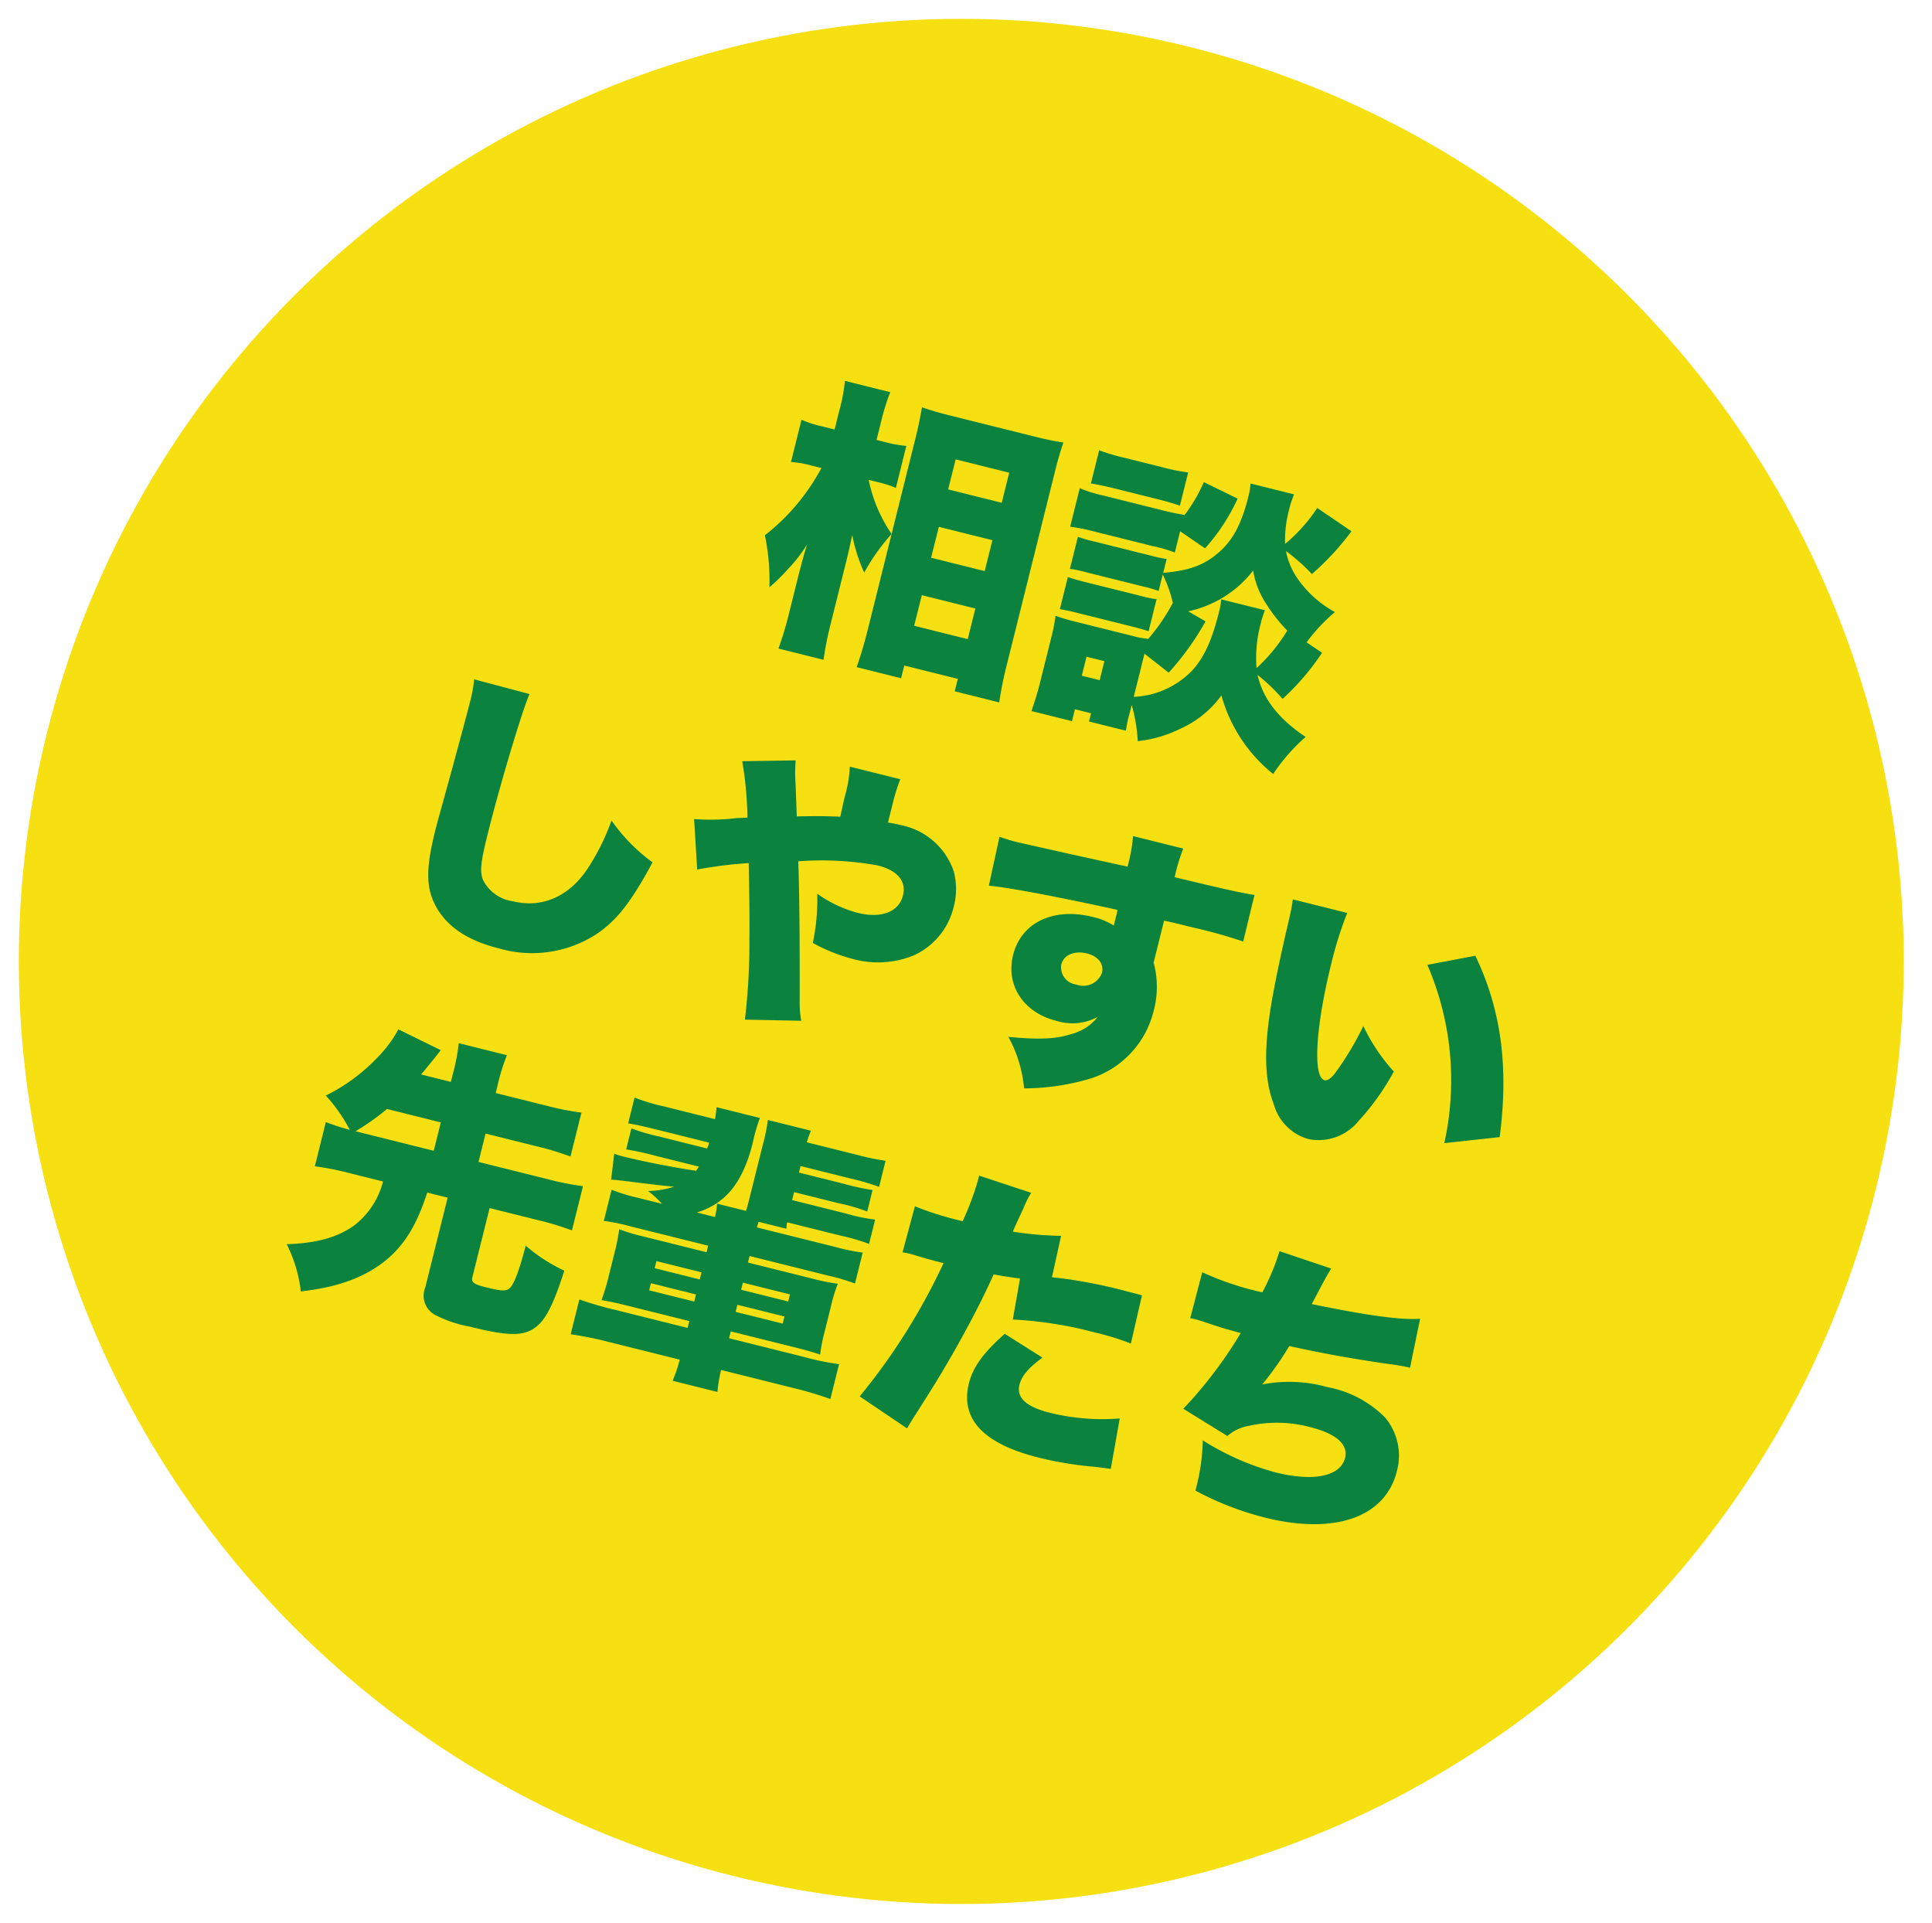 <svg xmlns="http://www.w3.org/2000/svg" xmlns:xlink="http://www.w3.org/1999/xlink" width="205" height="204" viewBox="0 0 205 204">
  <defs>
    <clipPath id="clip-path">
      <rect id="長方形_487" data-name="長方形 487" width="205" height="204" transform="translate(154 929)" fill="#fff" stroke="#707070" stroke-width="1" opacity="0.19"/>
    </clipPath>
  </defs>
  <g id="マスクグループ_28" data-name="マスクグループ 28" transform="translate(-154 -929)" clip-path="url(#clip-path)">
    <circle id="楕円形_14" data-name="楕円形 14" cx="100" cy="100" r="100" transform="translate(183.163 909.778) rotate(14)" fill="#f7e011"/>
    <path id="パス_2797" data-name="パス 2797" d="M-17.236-1.333c0,1.426-.062,2.945-.186,4.123h4.867V1.4H-6.7V2.759h4.867a39.159,39.159,0,0,1-.186-4.092V-22.444c0-1.178.031-2.139.124-3.193-.744.062-1.767.124-3.007.124H-14.26c-1.116,0-2.015-.031-3.1-.124.093,1.426.124,2.232.124,3.224v10.6A15.787,15.787,0,0,1-20.987-16.8h1.178a12.651,12.651,0,0,1,1.829.124v-4.588a11.666,11.666,0,0,1-1.891.155H-21.2v-2.046a22.552,22.552,0,0,1,.186-3.224h-4.96a18.546,18.546,0,0,1,.186,3.224v2.046h-1.3a11.824,11.824,0,0,1-2.356-.155v4.619a11.515,11.515,0,0,1,2.294-.155h.992a22.47,22.47,0,0,1-4.092,8.37,23.6,23.6,0,0,1,1.8,5.239A19.477,19.477,0,0,0-27-5.549a16.334,16.334,0,0,0,1.333-3.007c-.062.806-.093,2.325-.093,3.689v3.751a37.285,37.285,0,0,1-.186,4h4.929a36.48,36.48,0,0,1-.186-4V-7.6c0-1.395-.031-2.139-.062-3.1a17.906,17.906,0,0,0,2.2,3.565,21.571,21.571,0,0,1,1.829-4.681Zm4.681-19.809H-6.7v3.286h-5.859Zm0,7.378H-6.7v3.379h-5.859Zm0,7.471H-6.7v3.348h-5.859Zm40.827-5.022a18.646,18.646,0,0,1,2.139-3.844,11.6,11.6,0,0,1-4.836-2.6,7.568,7.568,0,0,1-1.767-2.418,19.528,19.528,0,0,1,3.255,1.7A28.406,28.406,0,0,0,30.039-23.9L25.916-25.42a17.187,17.187,0,0,1-2.387,4.526,12.648,12.648,0,0,1-.465-3.658,9.21,9.21,0,0,1,.124-1.674H18.414a6.768,6.768,0,0,1,.124,1.364c0,3.069-.5,5.022-1.7,6.665-1.147,1.612-2.573,2.542-5.115,3.41v-1.519a12.8,12.8,0,0,1-1.736.062H3.844a14.907,14.907,0,0,1-1.829-.062v3.5a14.121,14.121,0,0,1,1.829-.062H9.982a13.545,13.545,0,0,1,1.736.062v-1.8a13.73,13.73,0,0,1,1.767,2.666A20.325,20.325,0,0,1,11.873-7.6a10.371,10.371,0,0,1-1.736.093h-6.2a20.924,20.924,0,0,1-2.2-.093A17.847,17.847,0,0,1,1.86-5.27V-.217c0,.961-.062,1.984-.155,3.038H6.138v-1.3H7.9v.9h4.03A14.8,14.8,0,0,1,11.873.341V-.372a17.15,17.15,0,0,1,1.55,3.565A13.394,13.394,0,0,0,17.391.9a10.95,10.95,0,0,0,3.472-4.557A16.274,16.274,0,0,0,28.21,3.1,19.668,19.668,0,0,1,30.6-1.55C27.342-2.728,25.234-4.371,24.056-6.7a19.289,19.289,0,0,1,3.193,1.829,26.377,26.377,0,0,0,2.883-5.766Zm-9.889-2.232a9.634,9.634,0,0,1,.093,1.333c0,3.1-.372,5.084-1.24,6.7a9.154,9.154,0,0,1-5.363,4.247V-5.983L14.849-4.65a29.345,29.345,0,0,0,2.48-6.231l-2.046-.589a11.83,11.83,0,0,0,5.642-5.859,8.956,8.956,0,0,0,2.108,3.007,17.287,17.287,0,0,0,2.945,2.294,18.008,18.008,0,0,1-2.2,4.65A13.9,13.9,0,0,1,23.064-12a10.934,10.934,0,0,1,.093-1.55ZM5.983-4.185H7.936v2.077H5.983ZM12.4-19.5l3.007,1.116a21.29,21.29,0,0,0,2.077-5.952l-3.906-.837A16.876,16.876,0,0,1,12.4-21.2V-21.3a24.375,24.375,0,0,1-2.511.093H3.472a13.821,13.821,0,0,1-2.511-.155v4.216a18.442,18.442,0,0,1,2.511-.124H9.951a14.6,14.6,0,0,1,2.449.093ZM1.984-22.134c.806-.062,1.488-.093,2.79-.093H8.928c1.4,0,1.953.031,2.79.093v-3.627a21.021,21.021,0,0,1-2.79.124H4.774a20.724,20.724,0,0,1-2.79-.124ZM2.015-8.4c.5-.031.9-.062,1.767-.062H9.889c.93,0,1.457.031,1.829.062v-3.5a12.817,12.817,0,0,1-1.767.062H3.844c-.93,0-1.3-.031-1.829-.062Zm-58.5,22.26a14.56,14.56,0,0,1,.155,2.356c0,1.209-.062,4.154-.124,7.285-.155,6.231-.155,6.231-.155,7.037,0,4.34.589,6.324,2.356,8.029,1.674,1.581,4.03,2.356,7.192,2.356a12.555,12.555,0,0,0,9.734-4c1.7-1.891,2.728-4.154,3.906-8.8a18.843,18.843,0,0,1-5.3-3.255,23.557,23.557,0,0,1-1.24,5.611c-1.209,3.348-3.689,5.239-6.882,5.239a4.171,4.171,0,0,1-3.627-1.488c-.527-.837-.651-1.767-.651-4.867,0-5.177.372-13.454.713-15.407Zm29.7,1.55A38.052,38.052,0,0,1-24.8,21.082c-.4.124-.589.186-1.054.31a23.322,23.322,0,0,1-4.4,1.209l1.612,5.115A45.989,45.989,0,0,1-23.5,25.732c1.054,3.906,1.705,6.448,1.984,7.657a70,70,0,0,1,1.643,8.556l5.828-1.333a9.851,9.851,0,0,1-.589-1.674c-1.55-6.293-3.038-12.028-3.813-14.663a33.453,33.453,0,0,1,8.277-1.612c2.17,0,3.379.868,3.379,2.449,0,1.8-1.643,2.945-4.216,2.945a13.416,13.416,0,0,1-4.65-.93,22.676,22.676,0,0,1,.806,5.177,17.894,17.894,0,0,0,4.4.62,10.035,10.035,0,0,0,6.262-1.891A7.58,7.58,0,0,0-1.271,25.05a7.425,7.425,0,0,0-.9-3.72,7.436,7.436,0,0,0-6.7-3.41,11.827,11.827,0,0,0-1.333.062V15.533a20.093,20.093,0,0,1,.155-2.325h-5.518a13.25,13.25,0,0,1,.248,3.224c.031,1.457.031,1.457.062,2.17-1.643.341-2.294.5-4.495,1.085-.5-1.736-.527-1.829-.93-3.224a16.454,16.454,0,0,1-.62-2.511ZM1.8,21.888c2.387-.341,7.44-.62,13.857-.806a5.044,5.044,0,0,1,.031.744v.961a7,7,0,0,0-2.418-.341c-4.278,0-7.192,2.418-7.192,5.952,0,3.317,2.542,5.673,6.138,5.673a5.658,5.658,0,0,0,4.154-1.457,5.136,5.136,0,0,1-2.294,2.449c-1.488.93-3.255,1.426-6.386,1.891a13.961,13.961,0,0,1,2.945,4.9,25.055,25.055,0,0,0,6.231-2.511,10,10,0,0,0,5.115-8.587,9.859,9.859,0,0,0-1.24-5.177V20.989c1.24-.031,1.457-.031,3.1-.031a51.654,51.654,0,0,1,5.58.155l-.031-5.084c-1.24.124-3.534.186-8.68.217a20.984,20.984,0,0,1,.155-3.162H15.376a17.449,17.449,0,0,1,.217,3.286c-2.883.093-11.222.31-12.059.31-.775,0-1.116-.031-1.891-.093ZM13.64,26.352c1.24,0,2.046.651,2.046,1.612a2.114,2.114,0,0,1-2.356,1.86,1.835,1.835,0,0,1-2.046-1.674C11.284,27.1,12.276,26.352,13.64,26.352ZM33.449,15.5a21.758,21.758,0,0,1,.124,2.2c.062,4.309.186,6.913.341,9.083.4,4.929,1.24,8.029,2.852,10.323A5.31,5.31,0,0,0,41.2,39.775a5.454,5.454,0,0,0,4.712-3.162,26.167,26.167,0,0,0,2.356-5.983,19.611,19.611,0,0,1-4.309-3.906,31.494,31.494,0,0,1-1.612,5.363c-.31.806-.651,1.209-.992,1.209-1.3,0-2.294-5.239-2.294-12.183A38.664,38.664,0,0,1,39.4,15.5ZM48.98,18.788A30.849,30.849,0,0,1,55.3,36.706l5.549-2.046c-.868-7.5-3.131-13.175-7.161-18.042ZM-60.388,68.08a31.045,31.045,0,0,1,3.751-.186h3.658a8.567,8.567,0,0,1-1.767,5.177c-1.395,1.705-3.472,2.883-6.541,3.751a14.885,14.885,0,0,1,2.666,4.5c3.658-1.364,6.107-3.007,7.843-5.239,1.612-2.108,2.387-4.526,2.635-8.184h2.232v9.827a2.313,2.313,0,0,0,1.736,2.573,13.281,13.281,0,0,0,3.875.31c4.5,0,6.014-.434,7.006-1.953.682-1.023,1.054-2.883,1.271-6.231a18.147,18.147,0,0,1-4.619-1.581c-.031,2.821-.217,4.4-.62,4.867-.279.341-.837.434-2.387.434-1.333,0-1.674-.124-1.674-.682V67.894h5.3a30.689,30.689,0,0,1,3.751.186V63.244a29.653,29.653,0,0,1-3.751.186h-7.626v-3.1h5.642a29.243,29.243,0,0,1,3.689.186V55.711a28.9,28.9,0,0,1-3.689.186h-5.642V55.06a21.03,21.03,0,0,1,.186-3.348h-5.27a21.729,21.729,0,0,1,.186,3.348V55.9H-51.8c.279-.589.372-.775.837-1.767.465-1.023.465-1.023.558-1.24l-4.9-1.054a12.811,12.811,0,0,1-1.4,3.379,19.3,19.3,0,0,1-4.371,5.3,17.01,17.01,0,0,1,3.348,2.914,23.665,23.665,0,0,1-2.666-.186Zm3.286-4.65a24.424,24.424,0,0,0,2.666-3.1h5.89v3.1H-57.1Zm39.246,2.728v.713h-6.7a21.73,21.73,0,0,1-2.883-.124,18.123,18.123,0,0,1,.124,2.418v2.573a22.986,22.986,0,0,1-.124,2.759c.775-.062,1.519-.093,2.976-.093h6.6v.744h-8a34.391,34.391,0,0,1-3.875-.155v3.813a36.48,36.48,0,0,1,3.875-.186h8a14.432,14.432,0,0,1-.186,2.356h4.9a15.774,15.774,0,0,1-.186-2.356h8.153a35.872,35.872,0,0,1,3.844.186V74.993a27.6,27.6,0,0,1-3.844.155H-13.33V74.4h6.944c1.395,0,2.077.031,2.852.093a19.235,19.235,0,0,1-.124-2.666V69.258a17.871,17.871,0,0,1,.124-2.511,22.961,22.961,0,0,1-2.883.124H-13.33v-.713h8.618a21.912,21.912,0,0,1,2.945.124V62.9a21.032,21.032,0,0,1-2.945.124H-13.3a4.155,4.155,0,0,1,.031-.62h3.038a4.031,4.031,0,0,1-.093-.682h5.89a21.388,21.388,0,0,1,3.1.124V59.183a18.328,18.328,0,0,1-3.1.124h-5.952v-.868h4.96a17.9,17.9,0,0,1,3.069.124V56.207a24.36,24.36,0,0,1-3.069.093h-4.96v-.713h5.518a26,26,0,0,1,3.1.124V52.859a25.345,25.345,0,0,1-3.1.124h-5.487c.031-.589.062-.775.124-1.3h-4.712a16.843,16.843,0,0,1,.124,2.635v5.89c0,.5,0,.992-.031,1.395h-3.162a9.774,9.774,0,0,1,.124,1.426h-1.984c2.728-1.643,3.937-4.216,3.968-8.463a20.759,20.759,0,0,1,.093-2.883h-4.743a10.15,10.15,0,0,1,.155,1.271h-5.735a19.586,19.586,0,0,1-3.1-.155v2.821c.837-.062,1.55-.093,3.1-.093H-20.4a3.87,3.87,0,0,1-.062.651h-5.208a21.965,21.965,0,0,1-3.1-.124v2.294a29.884,29.884,0,0,1,3.1-.093h4.836c-.093.217-.093.279-.186.5-2.511.248-5.7.4-7.843.4a5.842,5.842,0,0,1-1.023-.062l.341,2.759c.465-.093.744-.124,1.457-.217,3.844-.465,4.123-.5,5.208-.682a9.213,9.213,0,0,1-2.573,1.116,10.92,10.92,0,0,1,1.767.961h-2.573a19.024,19.024,0,0,1-2.976-.155v3.41a22.156,22.156,0,0,1,2.976-.124Zm0,2.914v.775h-4.929v-.775Zm4.526,0h5.146v.775H-13.33Zm-4.526,2.418v.775h-4.929V71.49Zm4.526,0h5.146v.775H-13.33ZM18.228,56.083a35.025,35.025,0,0,1-5.084.806c.279-1.581.465-2.48.5-2.666a9.8,9.8,0,0,1,.4-1.8l-5.8-.434v.465a29.9,29.9,0,0,1-.527,4.65H7.13a32.262,32.262,0,0,1-4.712-.31l-.093,5.053a6.248,6.248,0,0,1,.713-.031h.31c1.333.062,1.984.093,2.976.093h.5A66.2,66.2,0,0,1,1.612,77.783l5.7,2.077c.217-.744.217-.744.713-2.232,1.333-4,1.519-4.681,2.294-7.409.868-3.224,1.426-5.518,1.953-8.432.961-.062,1.333-.093,2.821-.248l.31,4.4a41.606,41.606,0,0,1,8.711-.775,27.937,27.937,0,0,1,4.061.217l-.093-5.239c-.651-.031-1.3-.031-1.519-.031a52.7,52.7,0,0,0-8.215.465ZM14.942,67.615c-1.7,2.48-2.418,4.216-2.418,6.014q0,5.859,9.114,5.859a37.971,37.971,0,0,0,6.045-.5c.744-.093,1.023-.124,1.643-.186l-.372-5.425a23.328,23.328,0,0,1-7.316,1.209c-2.6,0-3.875-.682-3.875-2.108,0-.961.5-1.984,1.674-3.379ZM33.635,61.26a1.669,1.669,0,0,1,.341-.031c.248,0,.589,0,1.023.031,2.418.186,2.449.186,3.069.186.837.031.837.031,1.147.031a45.493,45.493,0,0,1-3.968,9.269l5.239,1.674a4.594,4.594,0,0,1,1.984-1.612,13.569,13.569,0,0,1,6.324-1.426c2.821,0,4.371.806,4.371,2.263,0,2.015-2.6,3.286-6.758,3.286A28.173,28.173,0,0,1,38.068,73.5a22.031,22.031,0,0,1,.527,5.363,32.432,32.432,0,0,0,7.874.992c7.626,0,12.369-3.131,12.369-8.153a6.28,6.28,0,0,0-2.6-5.239,11.565,11.565,0,0,0-6.7-1.643,14.954,14.954,0,0,0-6.789,1.4,32.945,32.945,0,0,0,1.8-4.65c3.6-.093,6.448-.279,10.788-.713a21.985,21.985,0,0,1,2.2-.155l-.217-5.3c-1.86.62-5.425,1.023-11.532,1.271.744-3.038.744-3.038,1.085-4.154l-5.766-.465a23.794,23.794,0,0,1-.713,4.681,31.55,31.55,0,0,1-6.7-.527Z" transform="translate(262.472 1001.286) rotate(14)" fill="#0b833e"/>
  </g>
</svg>
